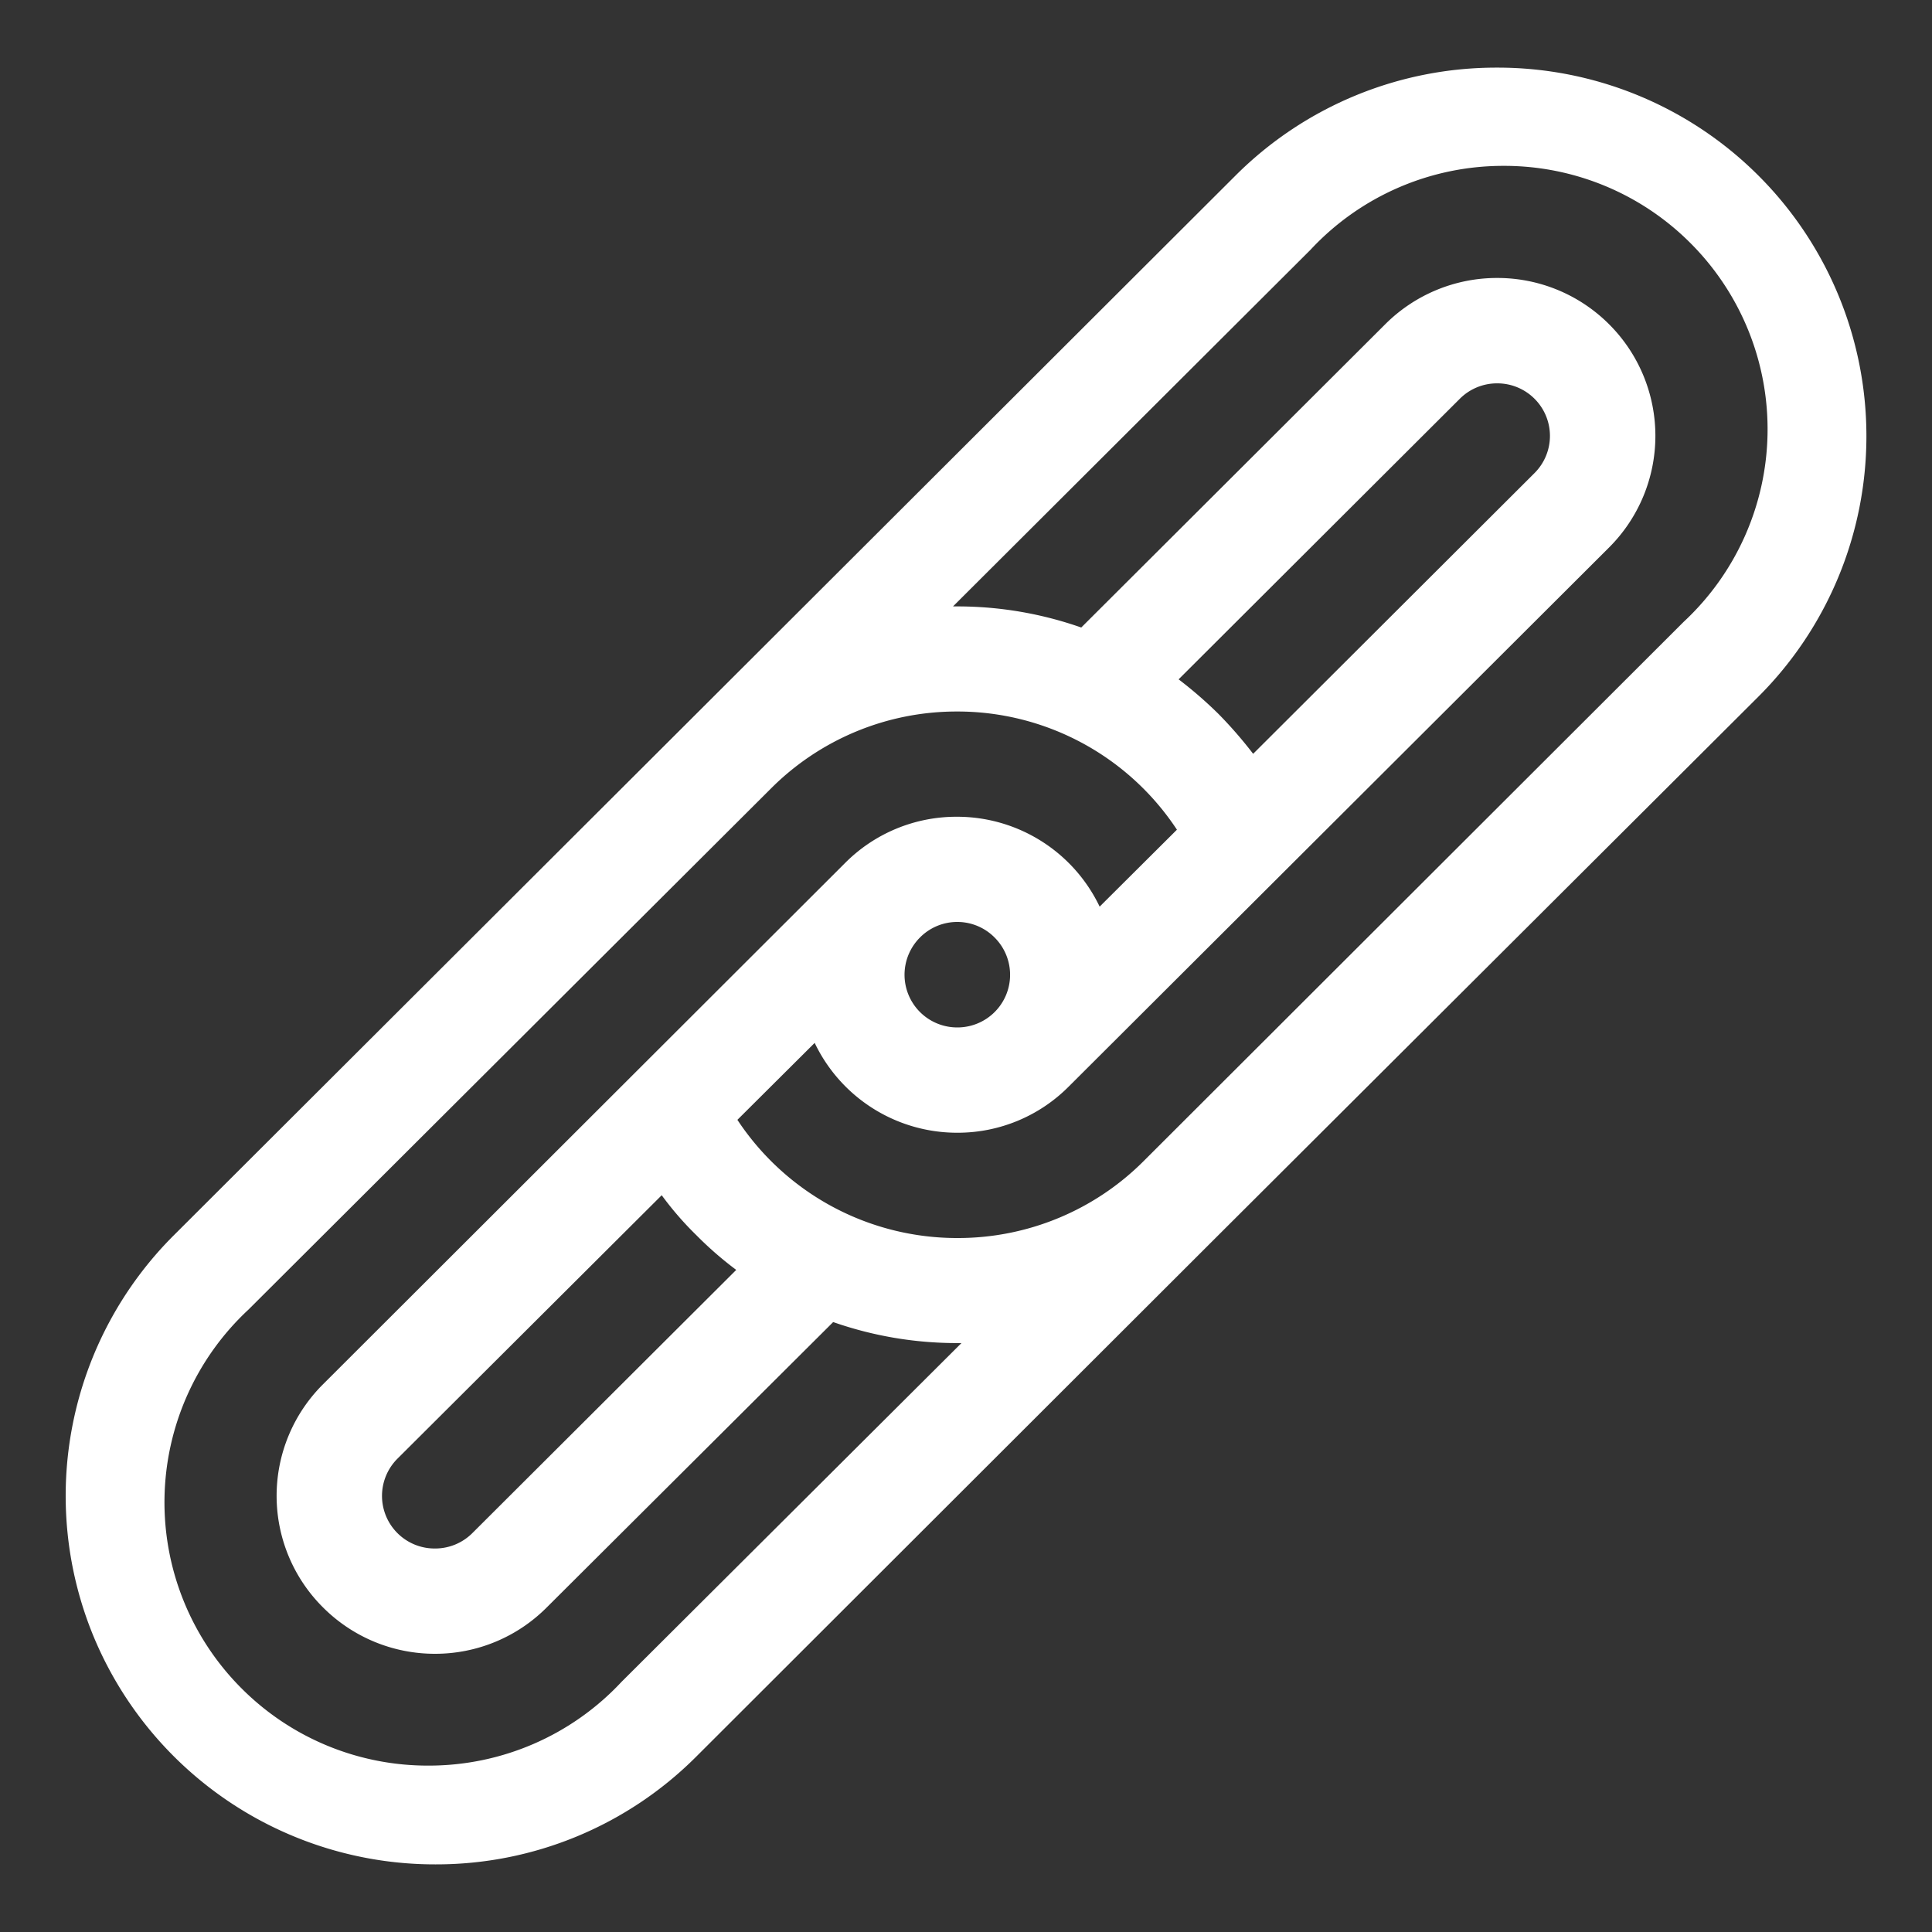 <svg xmlns="http://www.w3.org/2000/svg" width="40" height="40" viewBox="0 0 40 40">
  <rect x="0" y="0" width="40" height="40" fill="#333333" stroke="none"/>
  <g id="timeless_impact_7" data-name="timeless impact 7" transform="translate(-3.553 66)">
    <rect id="Rectangle_154048" data-name="Rectangle 154048" width="40" height="40" transform="translate(3.553 -66)" fill="#fff" opacity="0"/>
    <path id="Path_74055" data-name="Path 74055" d="M30.189-58.463a1.089,1.089,0,0,1,.775.318,1.087,1.087,0,0,1,.32.77,1.087,1.087,0,0,1-.32.77l-5.825,5.812a8.844,8.844,0,0,0-.718-.826,8.588,8.588,0,0,0-.825-.716l5.825-5.812A1.089,1.089,0,0,1,30.189-58.463ZM19.011-47.312a1.085,1.085,0,0,1,.775.322,1.09,1.09,0,0,1,.238,1.189,1.09,1.09,0,0,1-1.008.673,1.091,1.091,0,0,1-1.011-.672,1.091,1.091,0,0,1,.236-1.19,1.085,1.085,0,0,1,.77-.322Zm11.32-15.654a5.444,5.444,0,0,1,3.858,1.595,5.447,5.447,0,0,1,1.6,3.953,5.447,5.447,0,0,1-1.738,3.894L22.879-42.368a5.432,5.432,0,0,1-3.857,1.6,5.448,5.448,0,0,1-4.561-2.447l1.6-1.593a3.268,3.268,0,0,0,2.963,1.86,3.241,3.241,0,0,0,2.3-.959L32.509-55.066a3.266,3.266,0,0,0,.958-2.31,3.266,3.266,0,0,0-.958-2.31,3.269,3.269,0,0,0-2.317-.959,3.273,3.273,0,0,0-2.319.959L21.58-53.408a7.742,7.742,0,0,0-2.555-.437h-.1l7.4-7.382a5.45,5.45,0,0,1,4-1.739ZM12.894-41.654a6.647,6.647,0,0,0,.716.826,7.337,7.337,0,0,0,.827.72L8.973-34.658a1.089,1.089,0,0,1-.775.318,1.089,1.089,0,0,1-.775-.318,1.09,1.09,0,0,1-.32-.771,1.09,1.09,0,0,1,.32-.771ZM19-51.669a5.443,5.443,0,0,1,4.561,2.447l-1.6,1.593A3.272,3.272,0,0,0,19-49.49a3.249,3.249,0,0,0-2.311.959L5.883-37.741a3.257,3.257,0,0,0-.962,2.311,3.257,3.257,0,0,0,.962,2.311,3.271,3.271,0,0,0,2.317.959,3.26,3.26,0,0,0,2.313-.959l5.931-5.909a7.75,7.75,0,0,0,2.568.435H19.1l-7.038,7.014a5.456,5.456,0,0,1-4,1.734A5.444,5.444,0,0,1,4.2-31.439a5.447,5.447,0,0,1-1.6-3.953,5.447,5.447,0,0,1,1.738-3.894L15.152-50.071A5.432,5.432,0,0,1,19-51.669ZM30.187-65a7.636,7.636,0,0,0-5.406,2.228L13.6-51.611,2.795-40.827a7.621,7.621,0,0,0-1.659,8.319A7.653,7.653,0,0,0,8.2-27.8h.023a7.606,7.606,0,0,0,5.383-2.228L24.413-40.821l11.181-11.15a7.622,7.622,0,0,0,2.242-5.4,7.622,7.622,0,0,0-2.242-5.4A7.638,7.638,0,0,0,30.187-65Z" transform="translate(4.359 0.4)" fill="#fff" fill-rule="evenodd"/>
  </g>
</svg>
